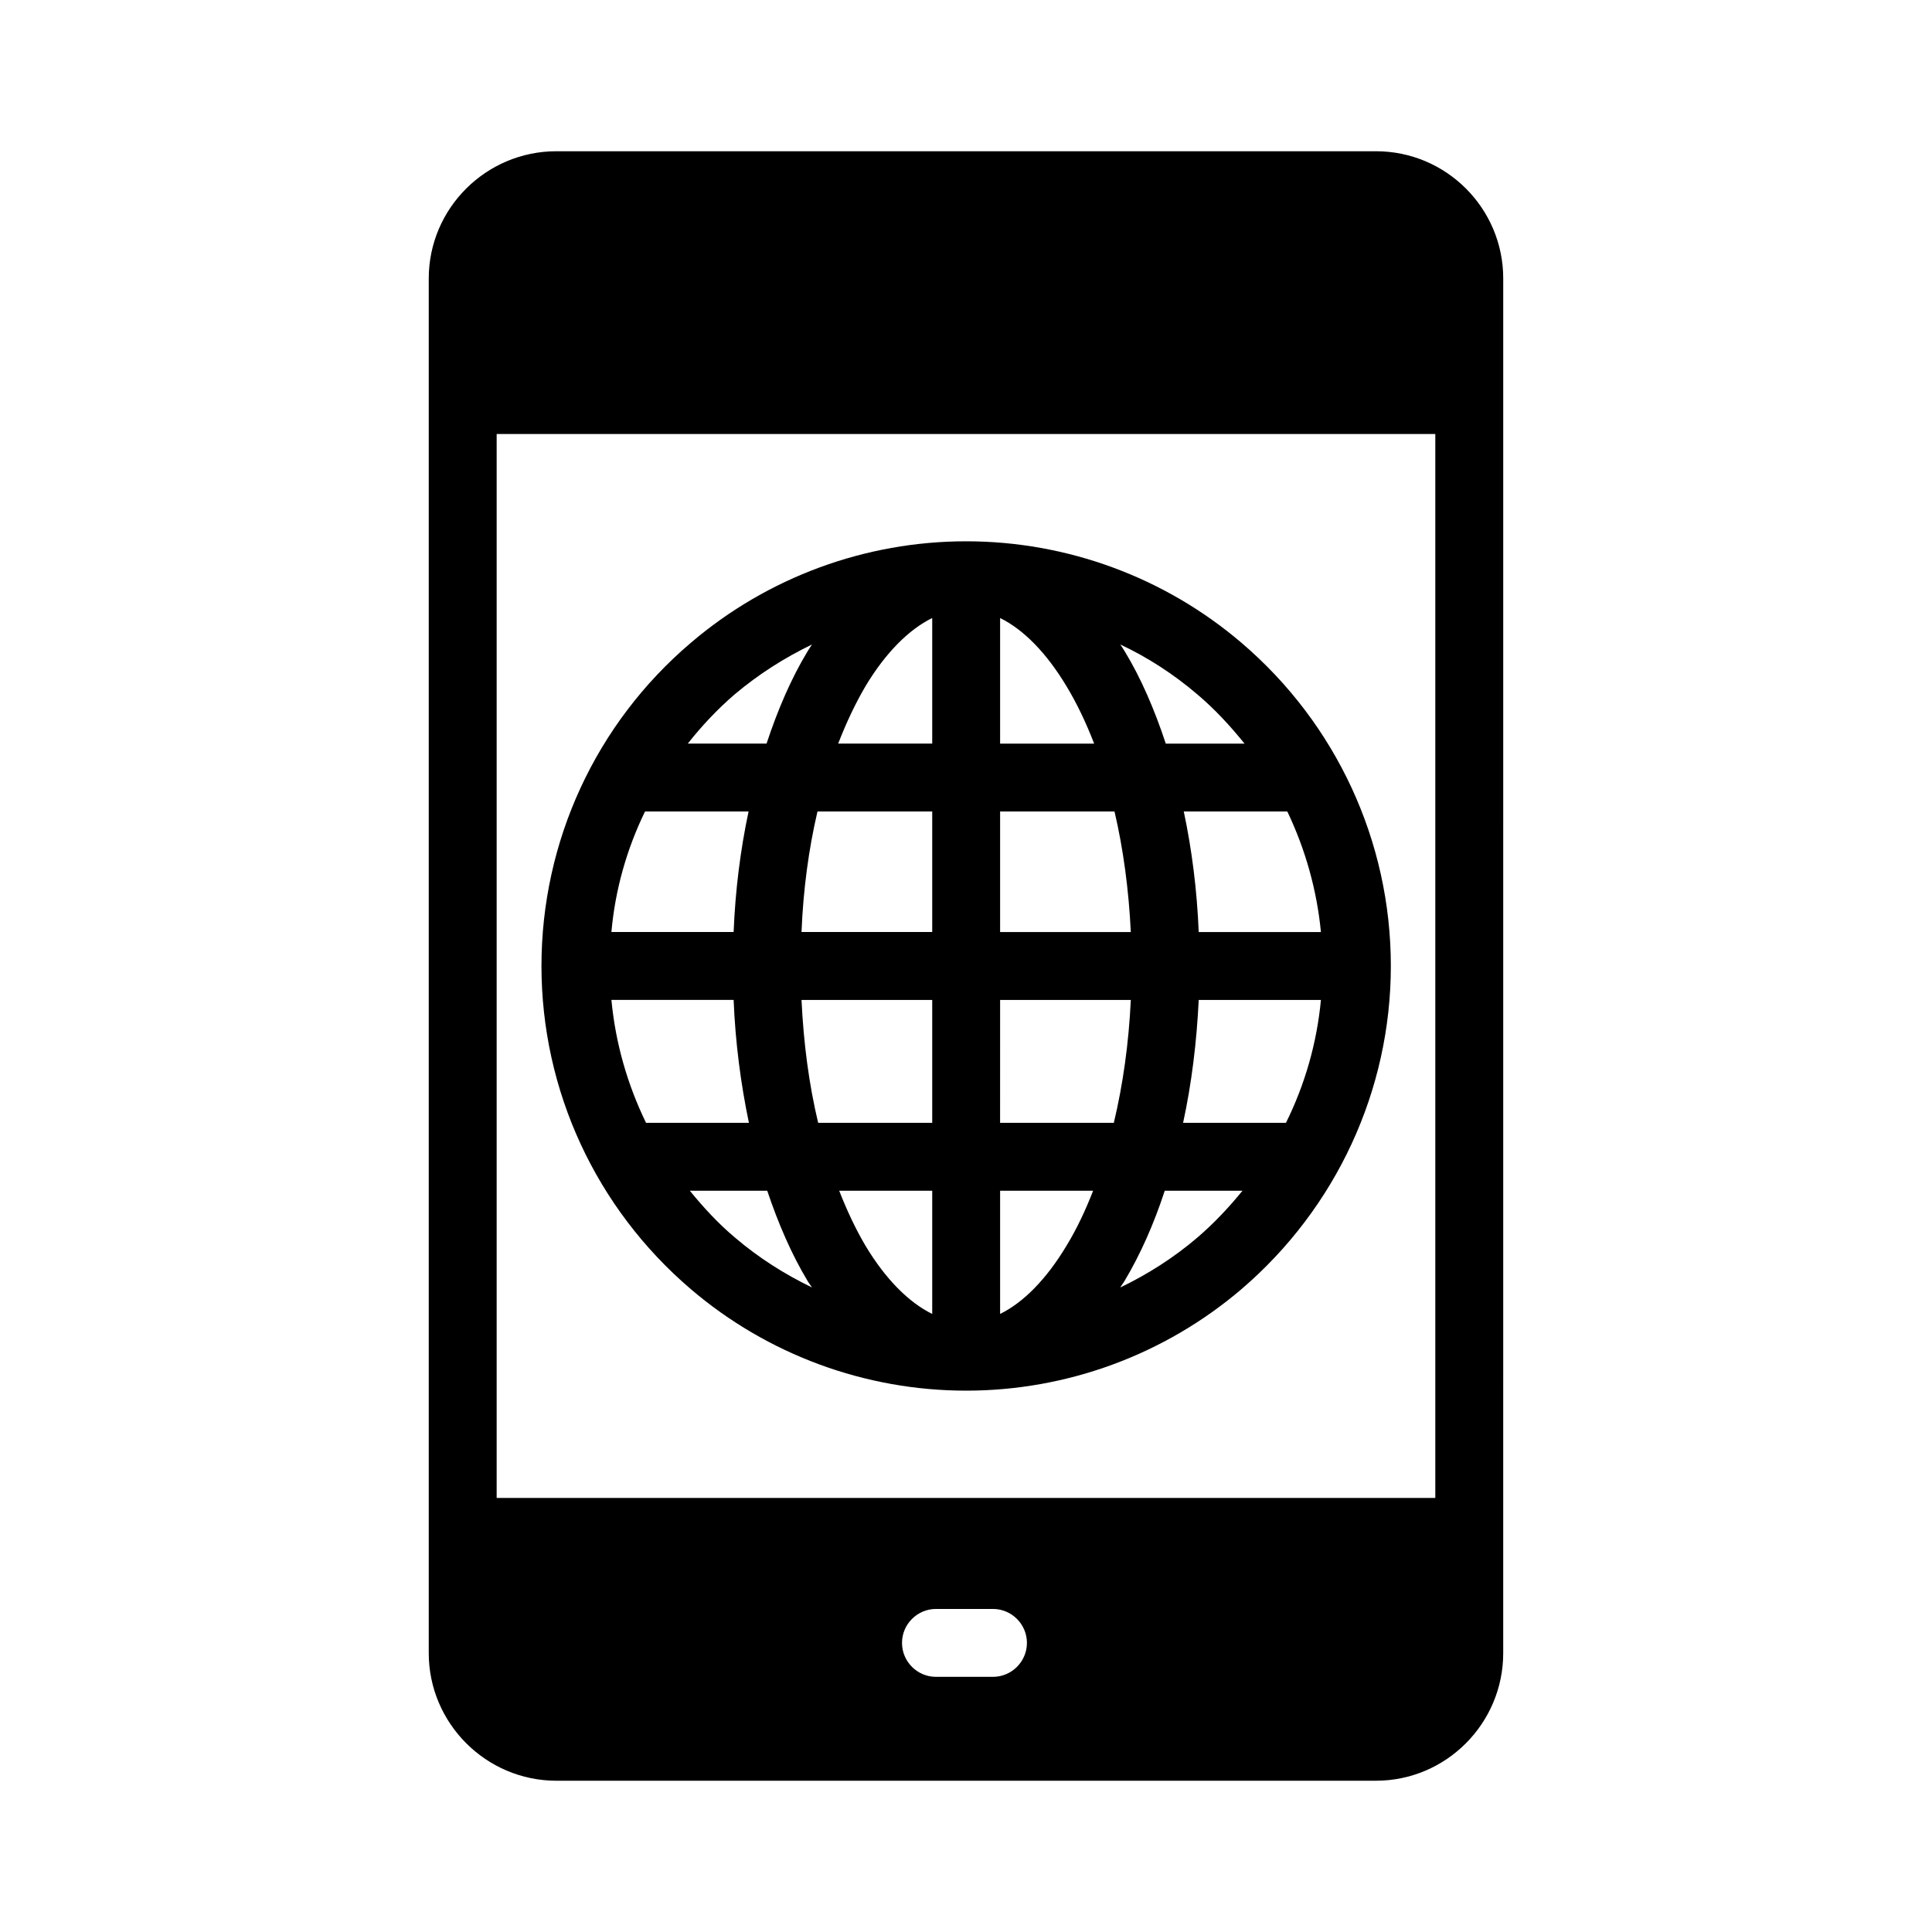 <?xml version="1.0" encoding="UTF-8"?>
<!-- Uploaded to: ICON Repo, www.svgrepo.com, Generator: ICON Repo Mixer Tools -->
<svg fill="#000000" width="800px" height="800px" version="1.1" viewBox="144 144 512 512" xmlns="http://www.w3.org/2000/svg">
 <g>
  <path d="m508.63 184.08h-217.18c-18.621 0-33.828 15.113-33.828 33.738v364.27c0.004 18.621 15.207 33.824 33.828 33.824h217.18c18.621 0 33.738-15.203 33.738-33.828l0.004-364.27c0-18.621-15.117-33.734-33.738-33.734zm-101.48 404.3h-15.113c-4.949 0-8.996-4.047-8.996-8.996s4.047-8.996 8.996-8.996h15.113c4.949 0 8.996 4.051 8.996 8.996 0 4.949-4.051 8.996-8.996 8.996zm117.22-47.41h-248.75v-281.95h248.75z"/>
  <path d="m327.08 485.64c20.332 17.363 46.242 26.898 72.961 26.898s52.629-9.535 72.961-26.898c25.102-21.5 39.586-52.719 39.586-85.645 0-33.016-14.484-64.234-39.586-85.648-20.332-17.363-46.242-26.898-72.961-26.898s-52.629 9.535-72.961 26.898c-25.191 21.414-39.586 52.629-39.586 85.648 0 32.926 14.395 64.145 39.586 85.645zm134.23-13.672c-6.207 5.309-13.133 9.719-20.422 13.227 0.359-0.629 0.809-1.168 1.168-1.801 4.137-6.926 7.738-15.023 10.617-23.84h20.602c-3.598 4.406-7.555 8.637-11.965 12.414zm23.484-30.41h-27.262c2.25-10.348 3.598-21.32 4.141-32.566h32.387c-1.078 11.426-4.231 22.402-9.266 32.566zm0.359-82.5c4.769 9.988 7.828 20.785 8.906 31.938h-32.387c-0.449-11.066-1.801-21.77-3.957-31.938zm-23.844-31.035c4.68 3.957 8.727 8.367 12.504 13.043h-20.871c-2.969-8.996-6.566-17.363-10.887-24.469-0.359-0.629-0.809-1.258-1.168-1.801 7.289 3.418 14.215 7.918 20.422 13.227zm-52.27-20.242c6.207 3.059 12.234 9.176 17.543 17.992 2.789 4.59 5.219 9.719 7.379 15.293h-24.922zm0 51.277h30.32c2.34 9.988 3.777 20.785 4.316 31.938h-34.637zm0 49.934h34.637c-0.539 11.426-2.07 22.402-4.5 32.566h-30.141zm0 50.559h24.652c-2.07 5.309-4.41 10.258-7.109 14.664-5.309 8.816-11.336 14.934-17.543 17.992zm-70.262 12.418c-4.5-3.777-8.367-8.008-11.965-12.414h20.512c2.969 8.816 6.477 16.91 10.707 23.93 0.359 0.629 0.809 1.168 1.168 1.707-7.289-3.508-14.215-7.914-20.422-13.223zm52.27 20.242c-6.207-3.059-12.324-9.176-17.633-17.992-2.609-4.41-4.949-9.355-7.019-14.664h24.652zm0-50.652h-30.227c-2.43-10.164-3.871-21.141-4.41-32.566h34.637zm-17.633-115.79c5.309-8.816 11.426-14.934 17.633-17.992v33.285h-24.922c2.16-5.578 4.59-10.707 7.289-15.293zm17.633 33.285v31.938h-34.637c0.449-11.156 1.891-21.953 4.231-31.938zm-52.359-31.035c6.297-5.309 13.227-9.715 20.512-13.227-0.359 0.539-0.809 1.168-1.168 1.801-4.316 7.109-7.918 15.473-10.887 24.469h-20.871c3.688-4.68 7.824-9.086 12.414-13.043zm-23.75 31.035h27.441c-2.164 10.168-3.512 20.875-3.961 31.938h-32.387c0.988-11.152 4.047-21.949 8.906-31.938zm-8.906 49.934h32.387c0.449 11.246 1.891 22.223 4.047 32.566h-27.262c-4.945-10.164-8.094-21.141-9.172-32.566z"/>
 </g>
</svg>